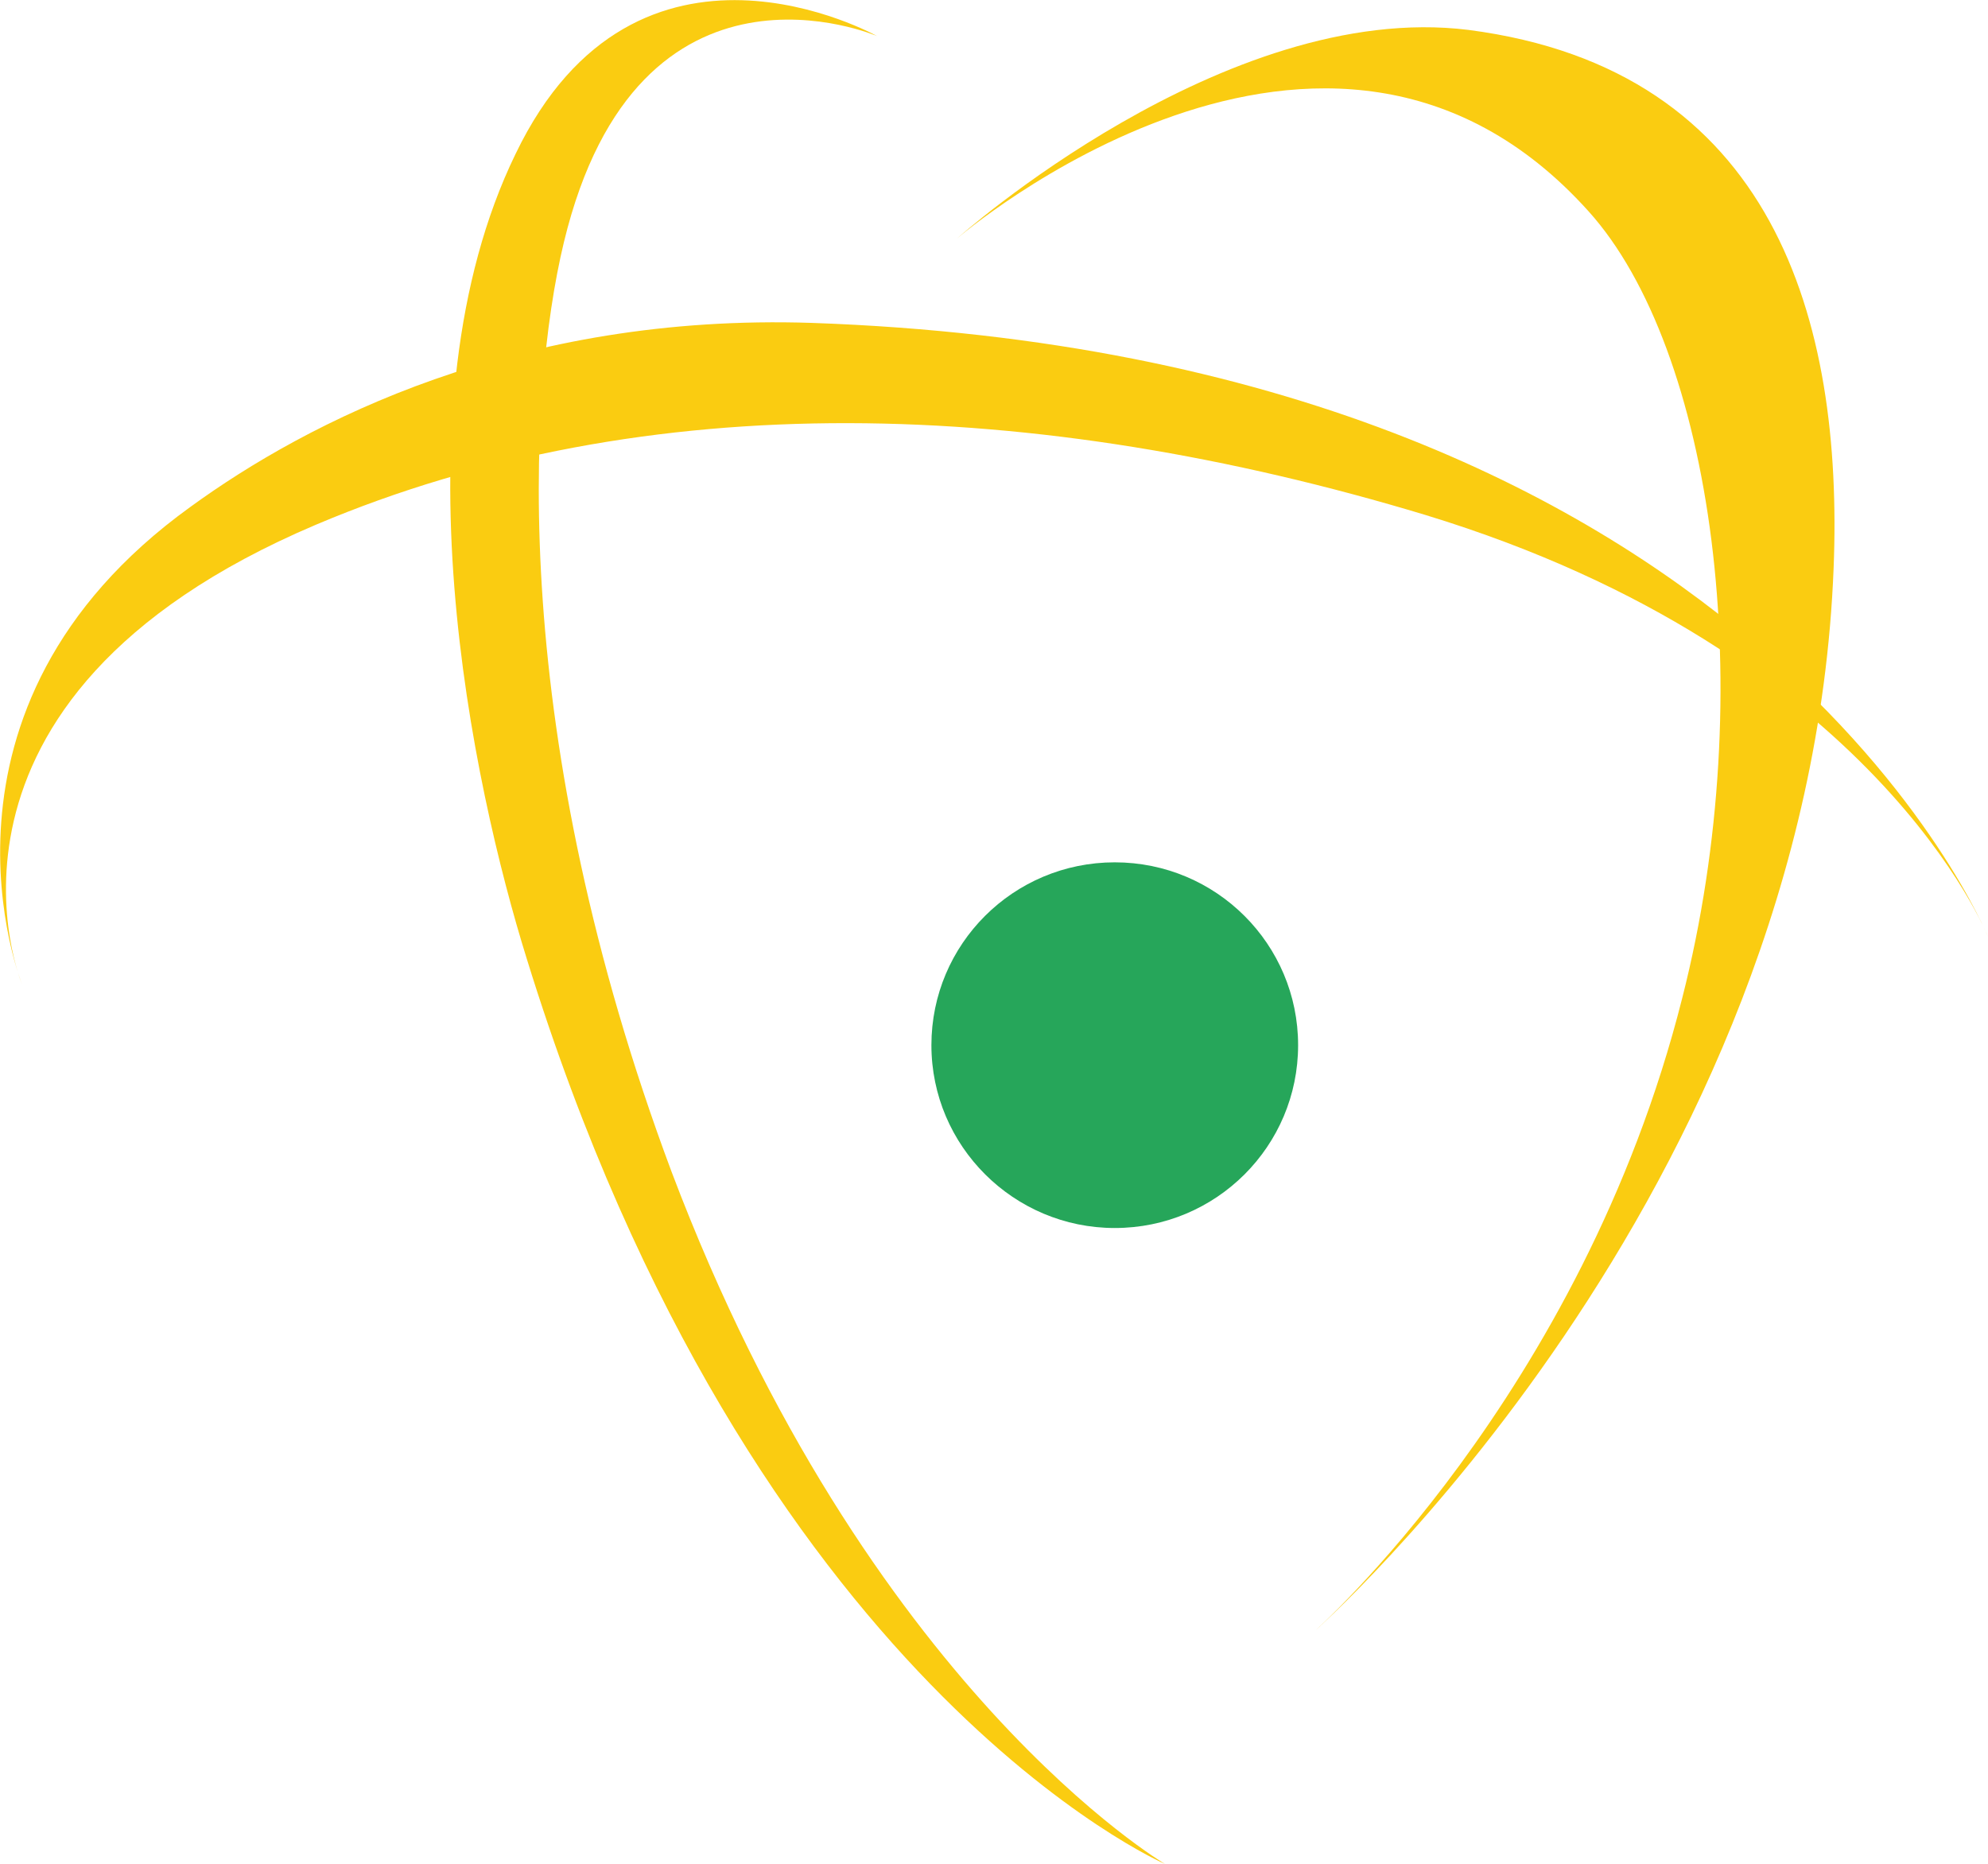 <svg id="Layer_1" xmlns="http://www.w3.org/2000/svg" viewBox="0 0 386 361.9" width="2500" height="2344"><style>.st0{fill:#26a65a}.st1{fill:#facc11}</style><g id="Group_1_"><g id="Group"><g transform="translate(252.847 -358.177)" id="Vector"><path id="path0_fill" class="st0" d="M-36.4 596.6c19.7 0 35.6-15.9 35.6-35.5s-15.9-35.5-35.6-35.5S-72 541.5-72 561.1s16 35.5 35.6 35.5z"/></g><g transform="translate(239 -366.211)" id="Vector_1_"><path id="path1_fill" class="st1" d="M-234.7 557.4s-23.3-55.2 57-89.3c64.2-27.2 139.7-24.8 215.5-1.9 87.5 26.7 109.2 81.9 109.2 81.9S101.5 435.3-81.3 428.9c-57.3-1.9-98 19.2-120.7 35.7-54.4 39.2-32.7 92.8-32.7 92.8z"/></g><g transform="translate(245.694 -371)" id="Vector_2_"><path id="path2_fill" class="st1" d="M-75.4 378s-46.3-20-60.8 40c-7.2 29.9-10.7 96 20.9 180.5 38 100.5 95.8 134.4 95.8 134.4s-80.3-34.7-123.9-175.7c-10.5-33.7-26.3-106.7-2.2-156.3C-122 351.8-75.4 378-75.4 378z"/></g><g transform="translate(253.224 -370.599)" id="Vector_3_"><path id="path3_fill" class="st1" d="M-67.4 416.9S4.3 355 55.2 411.6c24.1 26.7 33.5 92.8 18.2 152.8C53.9 641.7 1.7 687.6 1.7 687.6S98 603 102.8 480.9c1.9-48-11.5-96.8-70.9-104.5-47.4-5.9-99.3 40.5-99.3 40.5z"/></g></g></g></svg>